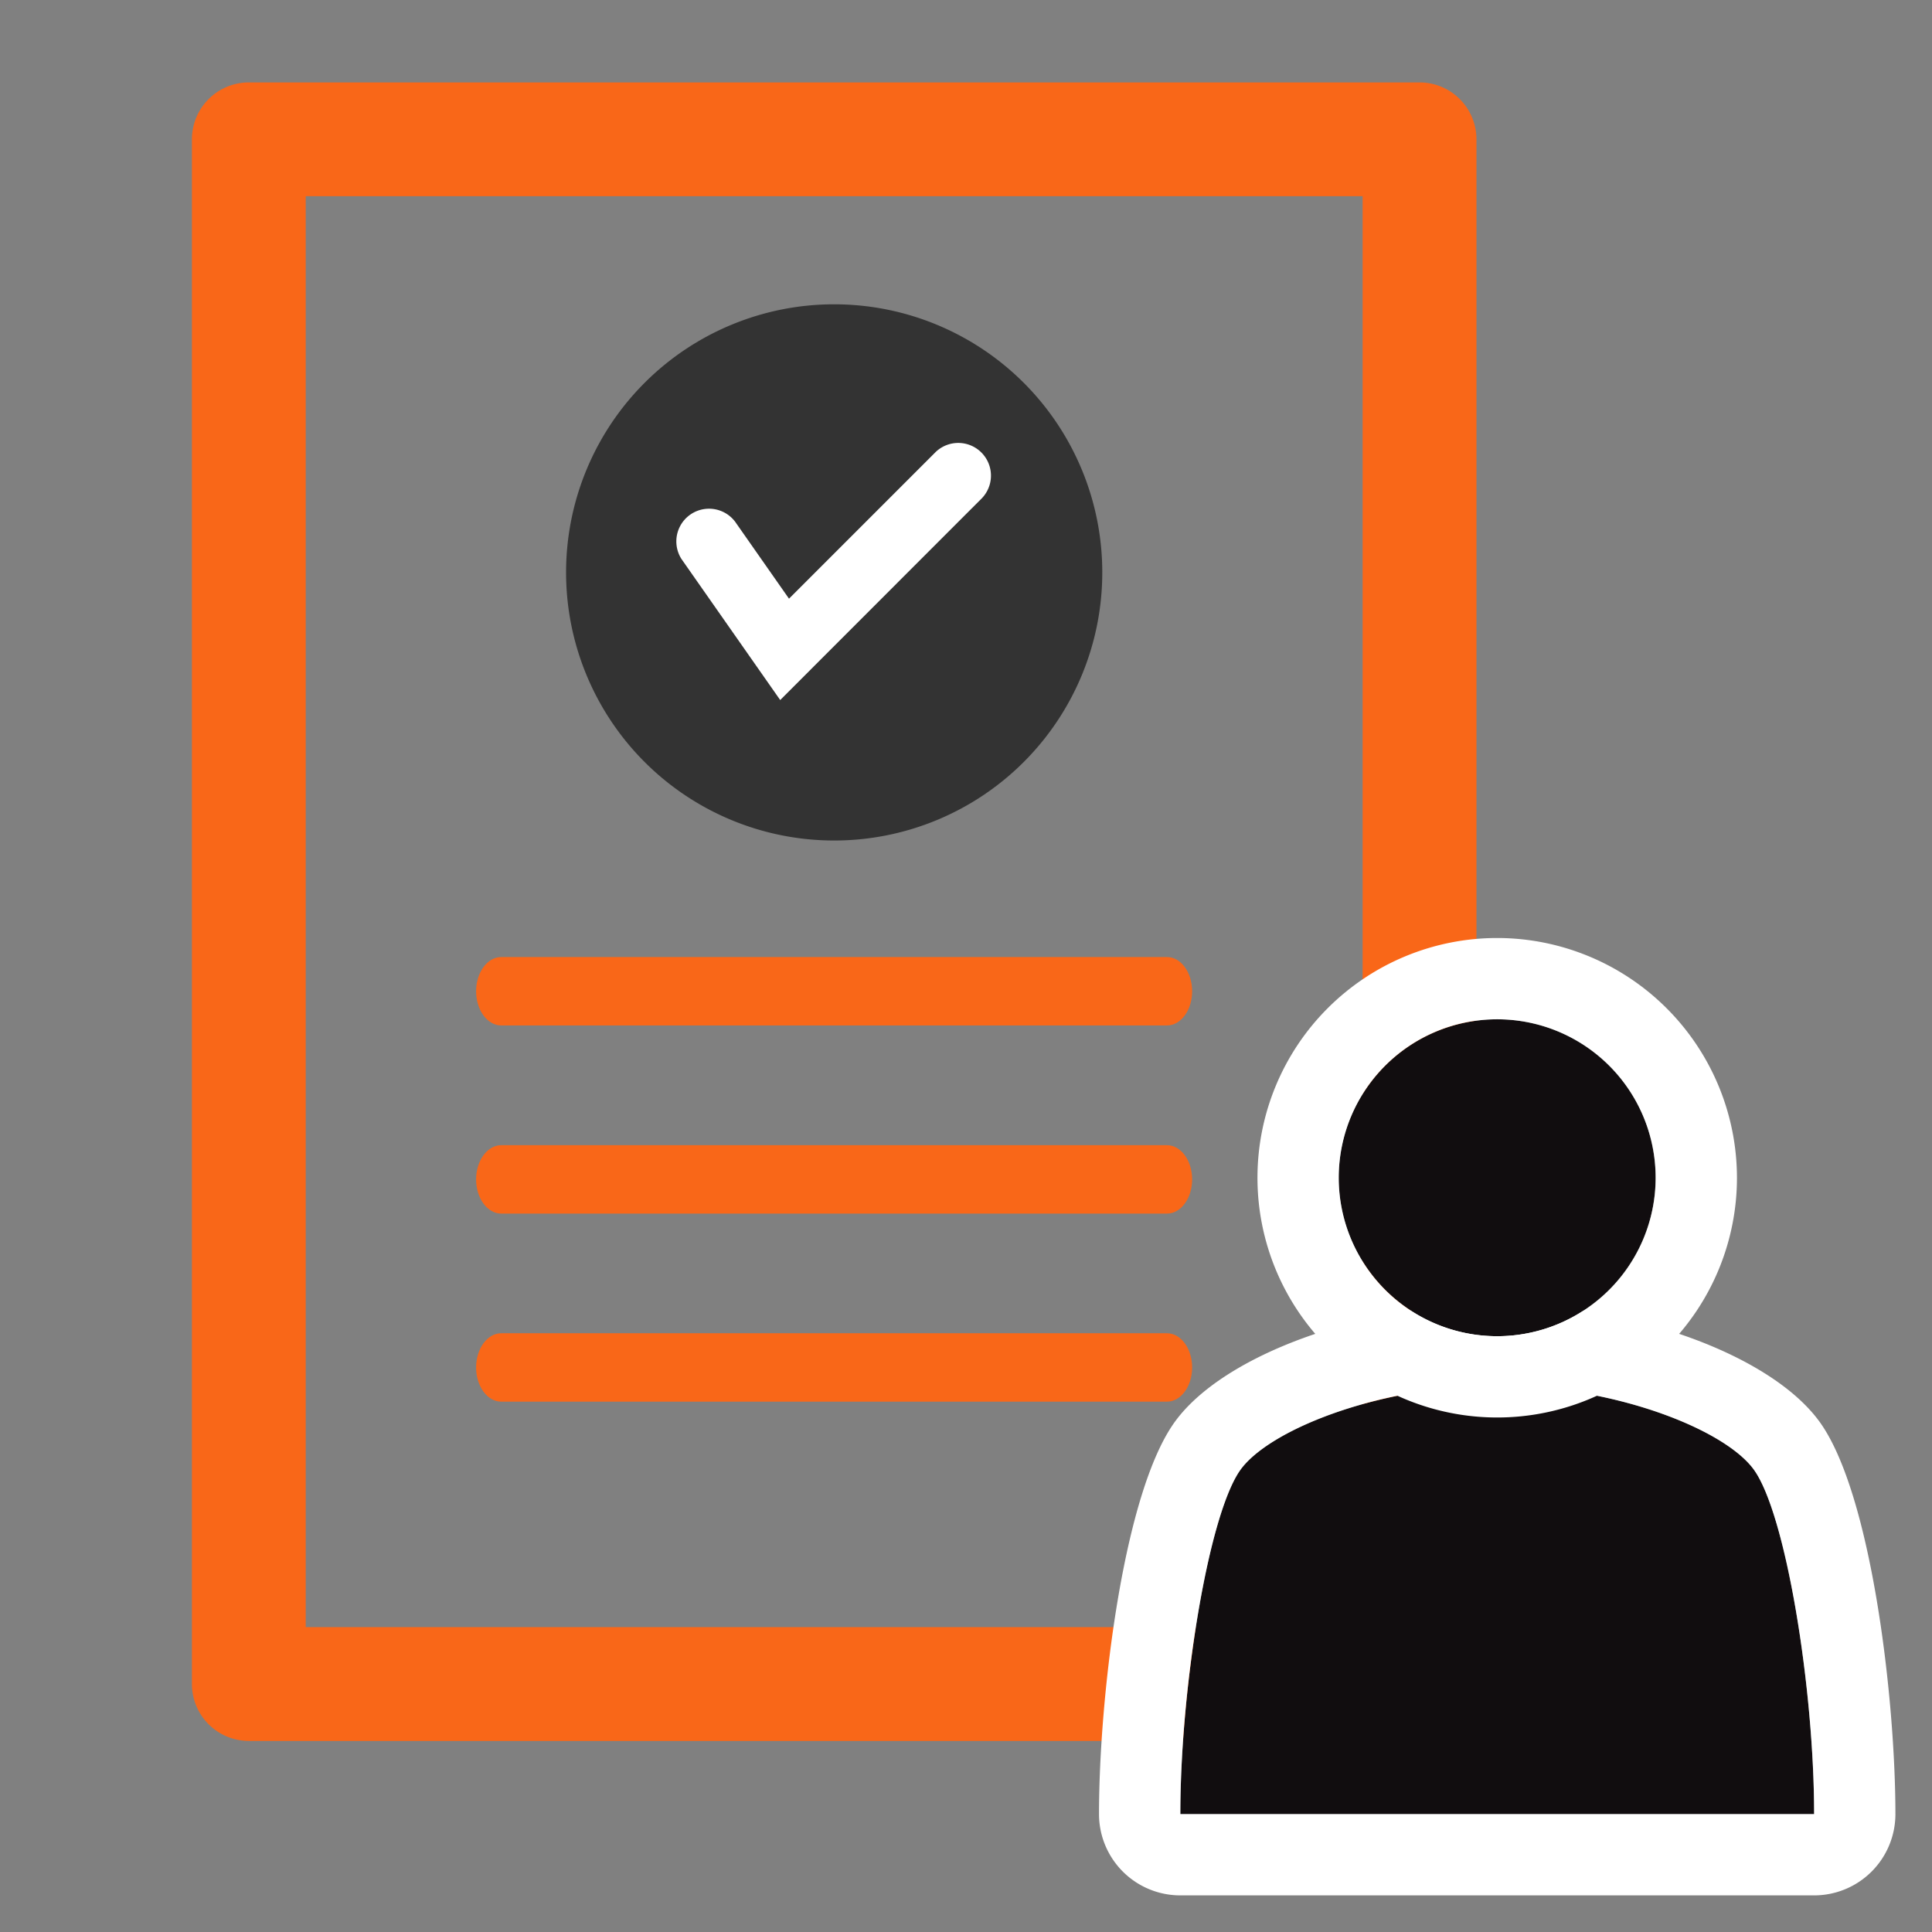 <svg xmlns="http://www.w3.org/2000/svg" width="65" height="65"><rect width="100%" height="100%" fill="#808080" stroke="none"/><defs><clipPath id="a"><path fill="none" d="M0 0h65v65H0z"/></clipPath></defs><g clip-path="url(#a)"><path d="M37.085 19.258a9.02 9.02 0 11-9.02-9.02 9.02 9.02 0 019.02 9.02" fill="#333"/><path d="M26.249 23.552l-3.319-4.741a1.1 1.1 0 011.8-1.262l1.815 2.593 4.94-4.94a1.1 1.1 0 011.554 1.556z" fill="#fff"/><path d="M47.759 58.572H8.372a1.916 1.916 0 01-1.915-1.915V4.688a1.916 1.916 0 011.915-1.915h39.387a1.916 1.916 0 011.915 1.915v51.969a1.916 1.916 0 01-1.915 1.915m-37.473-3.83h35.558V6.6H10.286z" fill="#f96718"/><path d="M61.034 61.033c0-4.252-.953-10.124-2.035-11.6-.995-1.357-4.7-2.817-8.627-2.817s-7.631 1.46-8.627 2.817c-1.082 1.475-2.034 7.347-2.034 11.6z" fill="#110d0f"/><path d="M50.372 46.617c3.928 0 7.632 1.46 8.627 2.817 1.081 1.476 2.035 7.347 2.035 11.6H39.711c0-4.252.953-10.123 2.034-11.6 1-1.357 4.7-2.817 8.627-2.817m0-2.735c-4.531 0-9.188 1.692-10.832 3.935-1.75 2.386-2.565 9.3-2.565 13.216a2.735 2.735 0 002.736 2.735h21.323a2.735 2.735 0 002.735-2.735c0-3.919-.815-10.83-2.564-13.216-1.645-2.243-6.3-3.935-10.833-3.935" fill="#fff"/><path d="M55.7 39.624a5.331 5.331 0 11-5.331-5.331 5.331 5.331 0 015.331 5.331" fill="#110d0f"/><path d="M50.372 34.293a5.331 5.331 0 11-5.331 5.331 5.331 5.331 0 015.331-5.331m0-2.735a8.066 8.066 0 108.066 8.066 8.075 8.075 0 00-8.066-8.066" fill="#fff"/><path d="M39.263 34.5h-22.4c-.466 0-.845-.515-.845-1.15s.379-1.151.845-1.151h22.4c.467 0 .845.515.845 1.151s-.378 1.15-.845 1.15m0 6.33h-22.4c-.466 0-.845-.515-.845-1.15s.379-1.151.845-1.151h22.4c.467 0 .845.515.845 1.151s-.378 1.15-.845 1.15m0 6.327h-22.4c-.466 0-.845-.515-.845-1.15s.379-1.151.845-1.151h22.4c.467 0 .845.515.845 1.151s-.378 1.15-.845 1.15" fill="#f96718"/></g></svg>